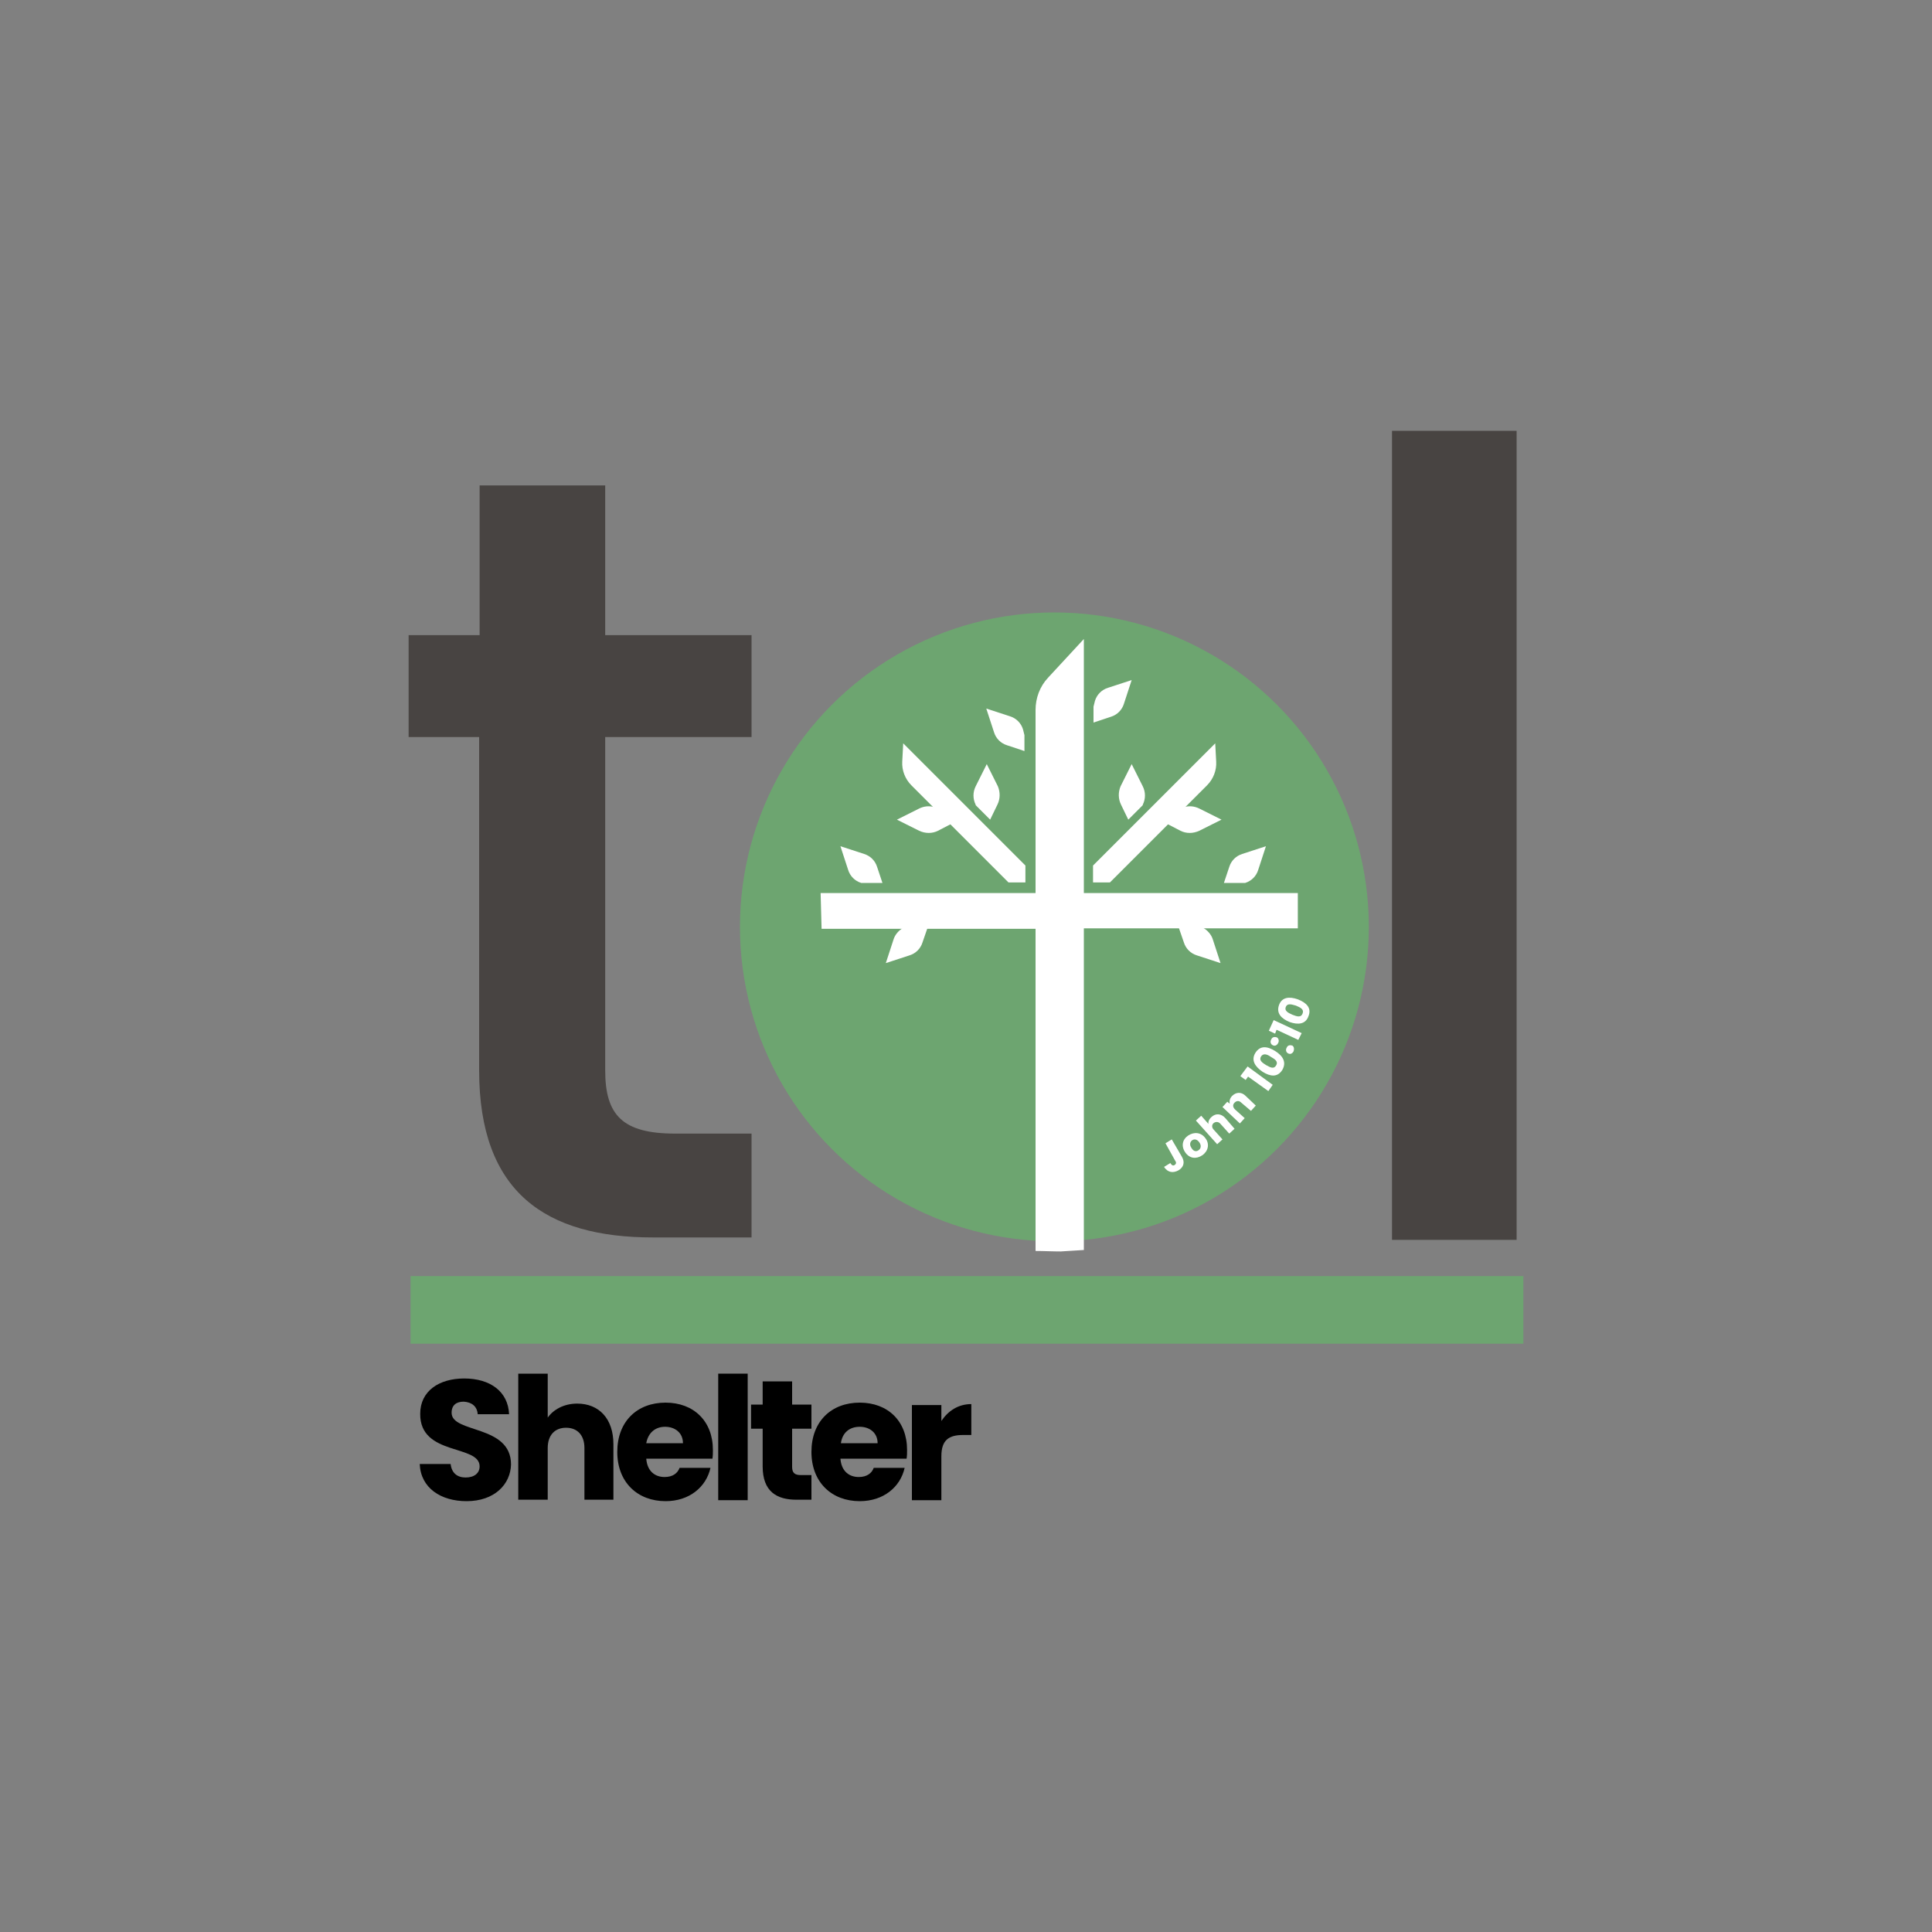 <?xml version="1.0" encoding="utf-8"?>
<!-- Generator: Adobe Illustrator 25.2.1, SVG Export Plug-In . SVG Version: 6.00 Build 0)  -->
<svg version="1.1" id="Layer_1" xmlns="http://www.w3.org/2000/svg" xmlns:xlink="http://www.w3.org/1999/xlink" x="0px" y="0px"
	 viewBox="0 0 400 400" style="enable-background:new 0 0 400 400;" xml:space="preserve">
<rect x="0" y="0" width="400" height="400" fill="#808080" stroke="none"/>
<style type="text/css">
	.st0{fill:#B93725;}
	.st1{fill:#484442;}
	.st2{fill:#FFFFFF;}
	.st3{fill:#345C65;}
	.st4{fill:#5C3340;}
	.st5{fill:#C9B62E;}
	.st6{fill:#6DA570;}
</style>
<g>
	<rect x="85" y="264.2" class="st6" width="230.4" height="14"/>
	<g>
		<path class="st1" d="M99.3,152.6H84.6v-21.1h14.7v-31h26v31h30.3v21.1h-30.3v69c0,9.3,3.6,13.1,14.5,13.1h15.8v21.5h-20.4
			c-22.2,0-36-9.3-36-34.6V152.6z"/>
	</g>
	<g>
		<path class="st1" d="M288.2,89.2H314v167.5h-25.8V89.2z"/>
	</g>
	<circle class="st6" cx="218.3" cy="191.9" r="65.1"/>
	<g>
		<path class="st2" d="M241.7,170.6l2.7,1.4c1.2,0.6,2.6,0.6,3.9,0l4.6-2.3l-4.6-2.3c-1-0.5-2.1-0.6-3.1-0.3L241.7,170.6z"/>
		<path class="st2" d="M254.5,179.5l-1.1,3.3h4.3l0.1,0c1.3-0.4,2.3-1.4,2.7-2.7l1.6-4.9l-4.9,1.6
			C255.9,177.2,254.9,178.2,254.5,179.5z"/>
		<path class="st2" d="M244.1,192.2l1,2.9c0.4,1.3,1.4,2.3,2.7,2.7l4.9,1.6l-1.6-4.9c-0.3-1-1.1-1.9-2-2.4H244.1z"/>
		<path class="st2" d="M224.4,258.8c0-21.5,0-45.1,0-66.6l44.3,0v-7.3h-44.3v-52.6l-7.4,8c-1.7,1.8-2.6,4.2-2.6,6.7v37.9h-44.5
			l0.2,7.4h44.3V259c1.7,0,3.5,0.1,5.2,0.1"/>
		<path class="st2" d="M212.3,179.2v3.5h-3.5l-6.8-6.8l-13.3-13.3c-1.3-1.3-2-3.1-1.9-4.9l0.2-3.8l16.4,16.4L212.3,179.2z"/>
		<path class="st2" d="M206.5,166.6l-1.5,3.1l-3-3l0-0.1c-0.6-1.2-0.6-2.6,0-3.8l2.3-4.6l2.3,4.6C207.1,164,207.1,165.4,206.5,166.6
			z"/>
		<path class="st2" d="M196.9,170.6l-2.7,1.4c-1.2,0.6-2.6,0.6-3.9,0l-4.6-2.3l4.6-2.3c1-0.5,2.1-0.6,3.1-0.3L196.9,170.6z"/>
		<path class="st2" d="M226.3,179.2v3.5h3.5l6.8-6.8l13.3-13.3c1.3-1.3,2-3.1,1.9-4.9l-0.2-3.8l-16.4,16.4L226.3,179.2z"/>
		<path class="st2" d="M232.1,166.6l1.5,3.1l3-3l0-0.1c0.6-1.2,0.6-2.6,0-3.8l-2.3-4.6l-2.3,4.6C231.5,164,231.5,165.4,232.1,166.6z
			"/>
		<path class="st2" d="M181.6,179.5l1.1,3.3h-4.3l-0.1,0c-1.3-0.4-2.3-1.4-2.7-2.7l-1.6-4.9l4.9,1.6
			C180.2,177.2,181.2,178.2,181.6,179.5z"/>
		<path class="st2" d="M192,192.2l-1,2.9c-0.4,1.3-1.4,2.3-2.7,2.7l-4.9,1.6l1.6-4.9c0.3-1,1.1-1.9,2-2.4H192z"/>
		<path class="st2" d="M212.1,152.2v3.3l-3.6-1.2c-1.3-0.4-2.3-1.4-2.7-2.7l-1.6-4.9l4.9,1.6c1.3,0.4,2.3,1.4,2.7,2.7L212.1,152.2z"
			/>
		<path class="st2" d="M226.4,146.3v3.3l3.6-1.2c1.3-0.4,2.3-1.4,2.7-2.7l1.6-4.9l-4.9,1.6c-1.3,0.4-2.3,1.4-2.7,2.7L226.4,146.3z"
			/>
	</g>
	<g>
		<path d="M96.6,310.8c-5.3,0-9.5-2.7-9.7-7.7h6.4c0.2,1.9,1.4,2.8,3.1,2.8c1.8,0,2.9-0.9,2.9-2.3c0-4.6-12.4-2.1-12.3-10.9
			c0-4.7,3.9-7.3,9.1-7.3c5.4,0,9.1,2.7,9.3,7.4h-6.5c-0.1-1.6-1.2-2.5-2.9-2.6c-1.5,0-2.5,0.7-2.5,2.3c0,4.3,12.3,2.4,12.3,10.7
			C105.7,307.3,102.4,310.8,96.6,310.8z"/>
		<path d="M107.3,284.4h6.1v9.1c1.2-1.7,3.4-2.9,6.1-2.9c4.5,0,7.5,3.1,7.5,8.4v11.5h-6v-10.7c0-2.7-1.5-4.2-3.8-4.2
			c-2.3,0-3.8,1.5-3.8,4.2v10.7h-6.1V284.4z"/>
		<path d="M137.8,310.8c-5.8,0-10-3.9-10-10.2c0-6.3,4.1-10.2,10-10.2c5.8,0,9.8,3.8,9.8,9.8c0,0.6,0,1.2-0.1,1.8h-13.7
			c0.2,2.6,1.8,3.8,3.8,3.8c1.7,0,2.7-0.8,3.1-1.9h6.4C146.2,307.9,142.7,310.8,137.8,310.8z M133.8,298.8h7.6
			c0-2.2-1.7-3.4-3.7-3.4C135.7,295.4,134.2,296.6,133.8,298.8z"/>
		<path d="M148.7,284.4h6.1v26.2h-6.1V284.4z"/>
		<path d="M157.9,295.8h-2.4v-5h2.4V286h6.1v4.8h4v5h-4v7.9c0,1.2,0.5,1.7,1.8,1.7h2.2v5.1h-3.1c-4.1,0-7-1.7-7-6.9V295.8z"/>
		<path d="M178,310.8c-5.8,0-10-3.9-10-10.2c0-6.3,4.1-10.2,10-10.2c5.8,0,9.8,3.8,9.8,9.8c0,0.6,0,1.2-0.1,1.8H174
			c0.2,2.6,1.8,3.8,3.8,3.8c1.7,0,2.7-0.8,3.1-1.9h6.4C186.4,307.9,182.9,310.8,178,310.8z M174.1,298.8h7.6c0-2.2-1.7-3.4-3.7-3.4
			C175.9,295.4,174.4,296.6,174.1,298.8z"/>
		<path d="M194.9,310.6h-6.1v-19.7h6.1v3.3c1.4-2.1,3.5-3.5,6.2-3.5v6.4h-1.7c-2.9,0-4.5,1-4.5,4.4V310.6z"/>
	</g>
	<g>
		<path class="st2" d="M241.3,236.7l1.3-0.8l2.1,3.6c0.7,1.2,0.3,2.2-0.7,2.8c-1.1,0.6-2.2,0.5-3-0.7l1.3-0.8
			c0.3,0.5,0.6,0.6,0.9,0.4c0.3-0.2,0.4-0.5,0.1-0.9L241.3,236.7z"/>
		<path class="st2" d="M248.9,239.2c-1.2,0.8-2.6,0.7-3.5-0.6c-0.9-1.3-0.6-2.7,0.6-3.5c1.2-0.8,2.7-0.7,3.6,0.6
			C250.5,236.9,250.1,238.4,248.9,239.2z M248.2,238.1c0.4-0.3,0.6-0.9,0.1-1.6c-0.5-0.7-1.1-0.7-1.5-0.4c-0.4,0.3-0.6,0.9-0.1,1.6
			C247.1,238.4,247.7,238.5,248.2,238.1z"/>
		<path class="st2" d="M247.6,232l1.1-1l1.5,1.7c-0.1-0.5,0.2-1.1,0.7-1.5c0.8-0.7,1.9-0.7,2.8,0.3l1.9,2.2l-1.1,1l-1.8-2
			c-0.4-0.5-1-0.5-1.4-0.2s-0.5,0.9,0,1.4l1.8,2l-1.1,1L247.6,232z"/>
		<path class="st2" d="M257,228.3c-0.5-0.5-1-0.4-1.4,0c-0.4,0.4-0.4,0.9,0.1,1.4l2,1.8l-1,1.1l-3.6-3.4l1-1.1l0.5,0.4
			c-0.1-0.5,0-1.1,0.5-1.6c0.8-0.8,1.9-0.9,2.8,0l2.1,2l-1,1.1L257,228.3z"/>
		<path class="st2" d="M258.4,222.9l-0.5,0.7l-1.1-0.8l1.5-2l5.2,3.8l-0.9,1.3L258.4,222.9z"/>
		<path class="st2" d="M259.9,218c1-1.6,2.5-1.4,4.1-0.4c1.6,1,2.4,2.3,1.5,3.9c-1,1.6-2.5,1.4-4.1,0.4
			C259.8,220.8,259,219.5,259.9,218z M261.1,218.7c-0.5,0.8,0.2,1.3,1,1.8c0.9,0.5,1.6,0.9,2.1,0.1c0.5-0.8-0.2-1.3-1.1-1.8
			C262.4,218.3,261.6,218,261.1,218.7z"/>
		<path class="st2" d="M264.6,216c-0.3,0.5-0.7,0.6-1.1,0.4c-0.4-0.2-0.6-0.7-0.3-1.2c0.2-0.5,0.7-0.6,1.2-0.4
			C264.7,215,264.9,215.5,264.6,216z M267.8,217.7c-0.3,0.5-0.7,0.6-1.1,0.4c-0.4-0.2-0.6-0.7-0.3-1.2c0.2-0.5,0.7-0.6,1.2-0.4
			C267.9,216.7,268,217.2,267.8,217.7z"/>
		<path class="st2" d="M264.3,213.2L264,214l-1.3-0.6l1-2.2l5.8,2.7l-0.7,1.4L264.3,213.2z"/>
		<path class="st2" d="M264.8,208.1c0.6-1.7,2.2-1.8,3.9-1.2c1.8,0.7,2.9,1.8,2.2,3.5c-0.6,1.7-2.2,1.8-3.9,1.2
			C265.3,210.9,264.2,209.8,264.8,208.1z M266.2,208.5c-0.3,0.8,0.5,1.2,1.4,1.6c1,0.4,1.8,0.6,2.1-0.3c0.3-0.8-0.4-1.2-1.4-1.6
			C267.3,207.9,266.5,207.7,266.2,208.5z"/>
	</g>
</g>
</svg>
